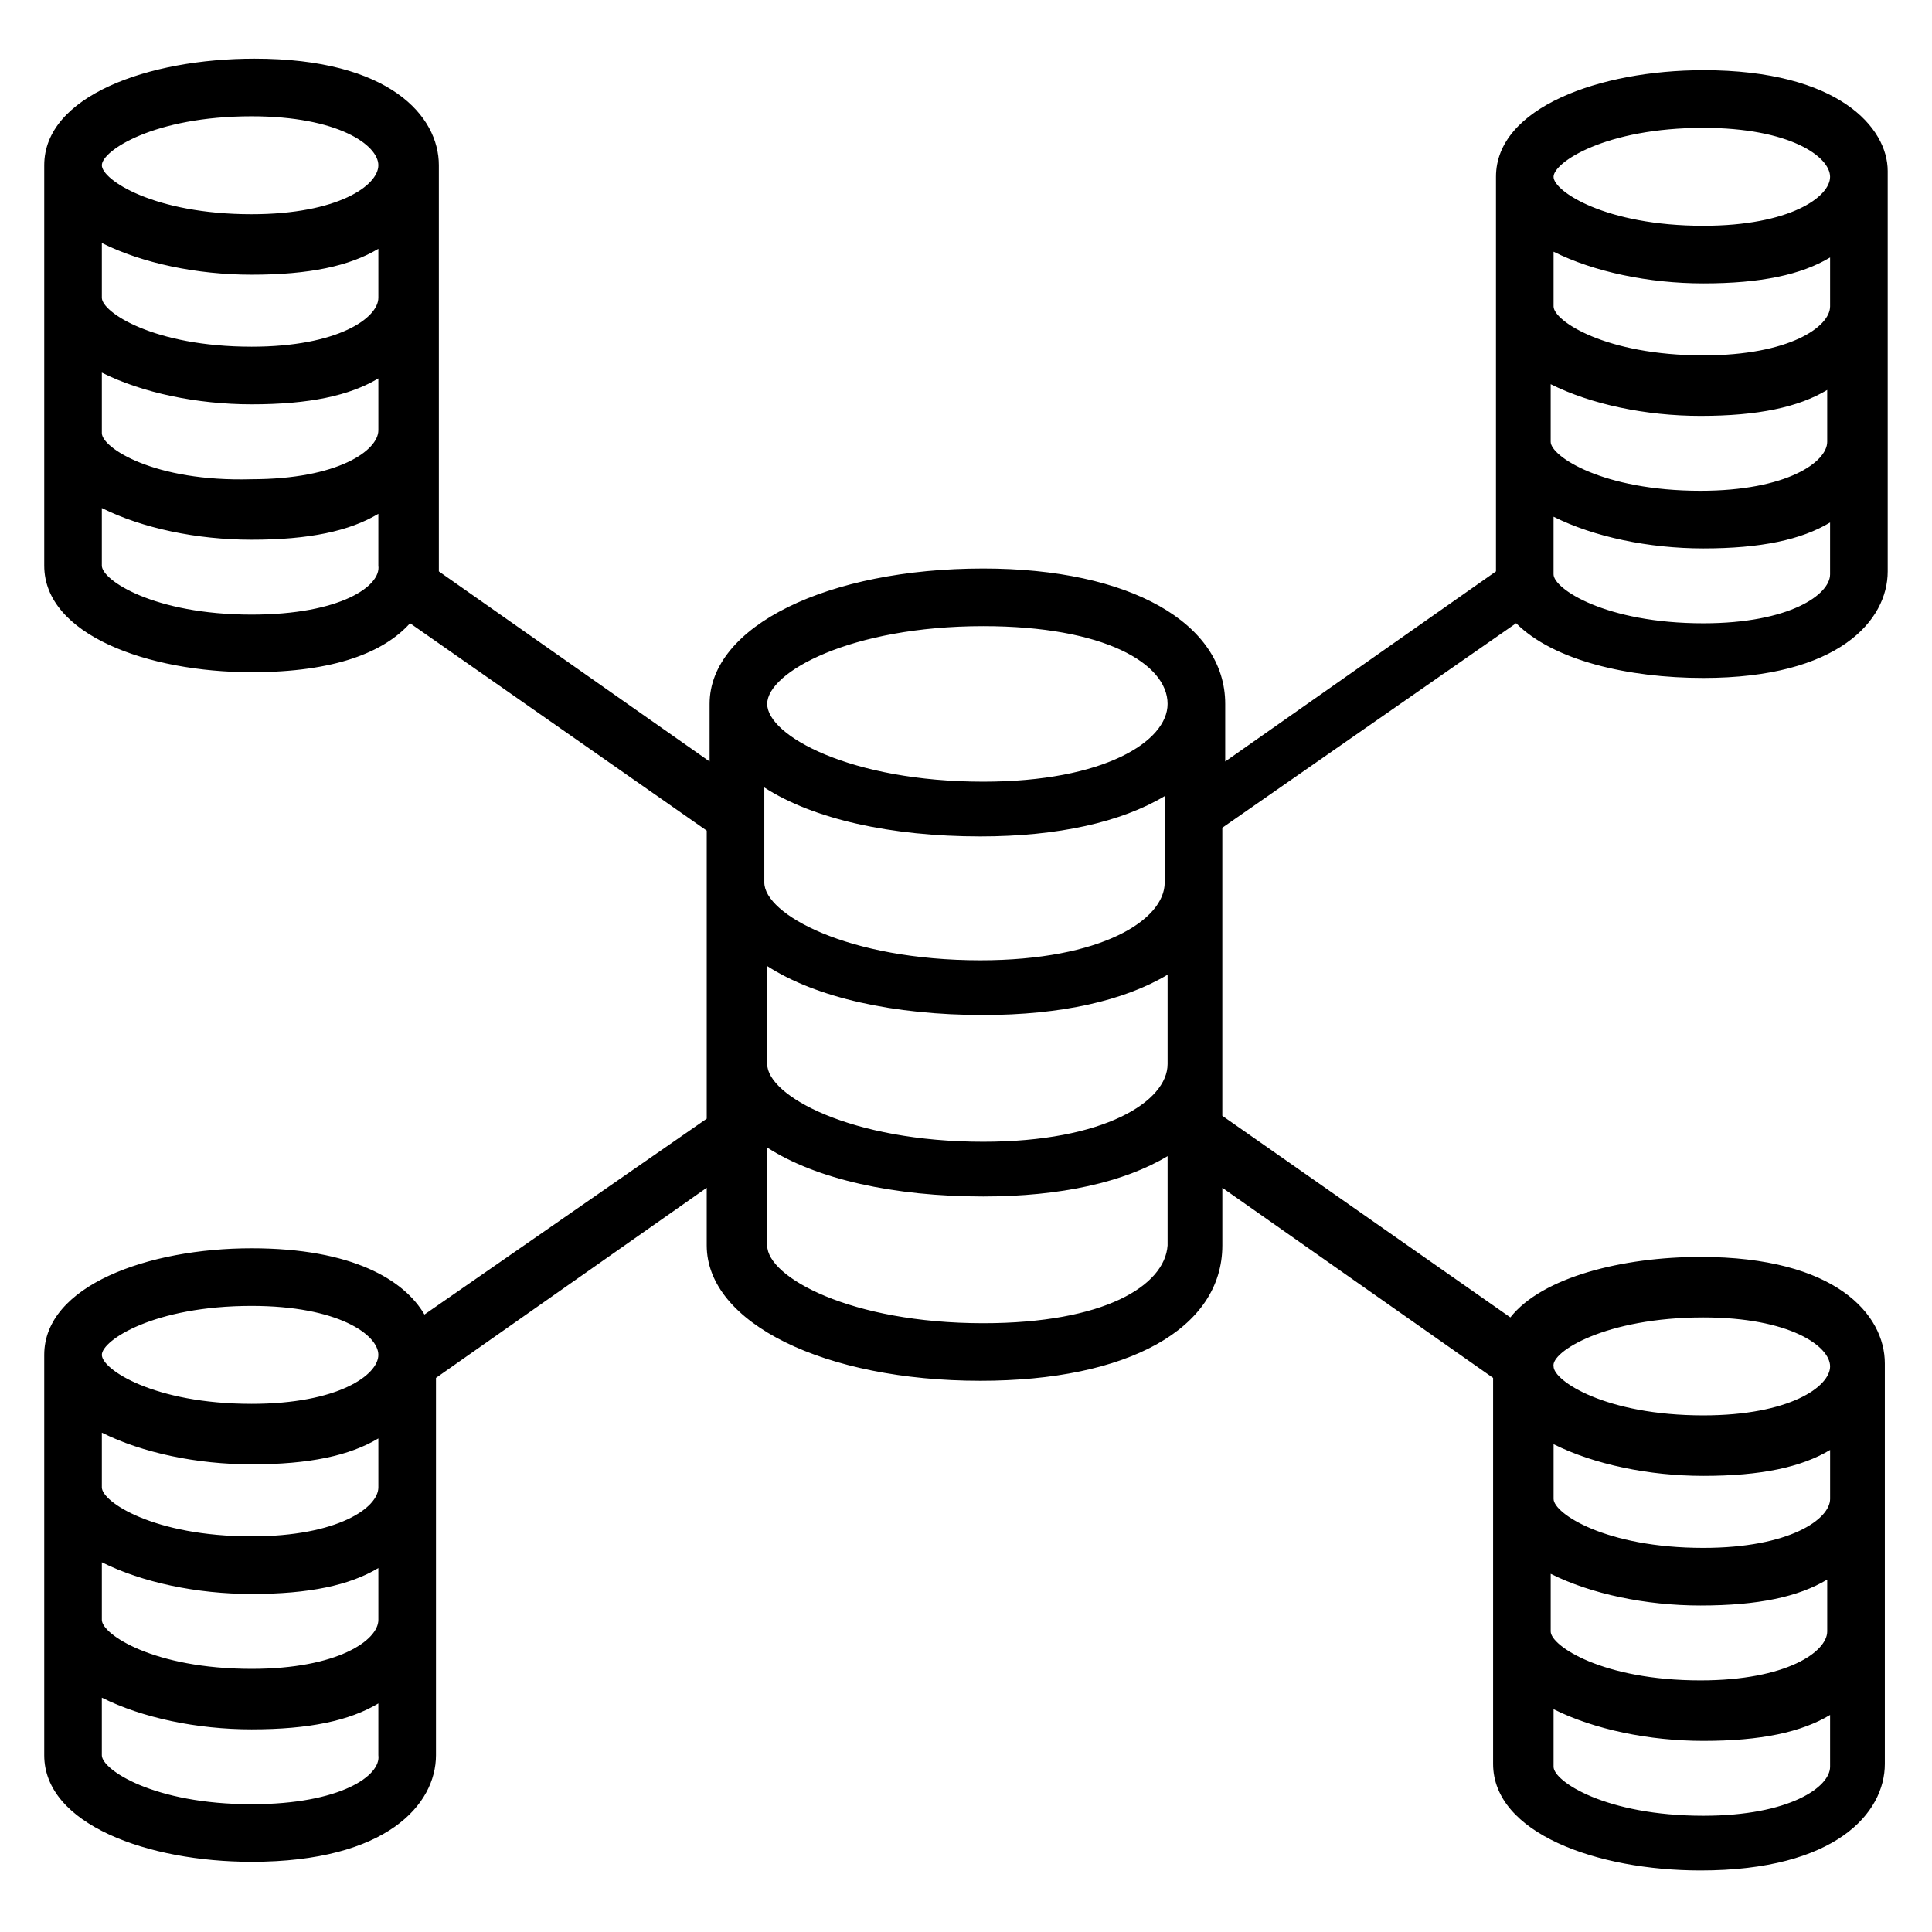 <?xml version="1.0" encoding="UTF-8"?>
<!-- Uploaded to: SVG Repo, www.svgrepo.com, Generator: SVG Repo Mixer Tools -->
<svg fill="#000000" width="800px" height="800px" version="1.1" viewBox="144 144 512 512" xmlns="http://www.w3.org/2000/svg">
 <path d="m595.41 162.6c-27.48 0-54.961 9.922-54.961 28.242v104.58l-71.754 50.383v-15.266c0-21.375-25.191-35.879-64.121-35.879-41.223 0-72.52 15.266-72.52 35.879v15.266l-71.754-50.383v-1.527-106.11c0-12.977-12.977-28.242-48.855-28.242-28.242 0-55.723 9.926-55.723 28.246v106.11c0 18.32 27.48 28.242 54.961 28.242 22.137 0 35.113-5.344 41.984-12.977l78.625 54.961v76.336l-74.809 51.906c-5.344-9.16-19.082-17.559-45.801-17.559-27.48 0-54.961 9.922-54.961 28.242v106.11c0 18.32 27.48 28.242 54.961 28.242 35.879 0 48.855-15.266 48.855-28.242v-100l71.754-50.383v15.266c0 20.609 31.297 35.879 72.52 35.879 38.93 0 64.121-13.742 64.121-35.879v-15.266l71.754 50.383v102.29c0 18.32 27.48 28.242 54.961 28.242 35.879 0 48.855-15.266 48.855-28.242v-106.11c0-12.977-12.977-28.242-48.855-28.242-20.609 0-41.984 5.344-50.383 16.031l-76.336-53.434v-76.336l77.863-54.199c9.922 9.922 29.77 14.504 49.617 14.504 35.879 0 48.855-15.266 48.855-28.242v-106.11c0-11.449-12.977-26.715-48.855-26.715zm-424.42 45.801c10.688 5.344 25.191 8.398 39.695 8.398 15.266 0 25.953-2.289 33.586-6.871v12.977c0 5.344-10.688 12.977-33.586 12.977-25.957 0-39.695-9.16-39.695-12.977zm0 34.352c10.688 5.344 25.191 8.398 39.695 8.398 15.266 0 25.953-2.289 33.586-6.871v13.742c0 5.344-10.688 12.977-33.586 12.977-25.957 0.762-39.695-8.398-39.695-12.219zm39.691-67.938c22.902 0 33.586 7.633 33.586 12.977s-10.688 12.977-33.586 12.977c-25.953 0-39.691-9.16-39.691-12.977 0-3.816 13.738-12.977 39.691-12.977zm0 132.06c-25.953 0-39.695-9.16-39.695-12.977v-15.266c10.688 5.344 25.191 8.398 39.695 8.398 15.266 0 25.953-2.289 33.586-6.871v13.742c0.766 5.34-9.922 12.973-33.586 12.973zm-39.691 216.79c10.688 5.344 25.191 8.398 39.695 8.398 15.266 0 25.953-2.289 33.586-6.871v12.977c0 5.344-10.688 12.977-33.586 12.977-25.953 0-39.695-9.16-39.695-12.977zm0 34.352c10.688 5.344 25.191 8.398 39.695 8.398 15.266 0 25.953-2.289 33.586-6.871v13.742c0 5.344-10.688 12.977-33.586 12.977-25.953 0-39.695-9.16-39.695-12.977zm39.691-67.938c22.902 0 33.586 7.633 33.586 12.977s-10.688 12.977-33.586 12.977c-25.953 0-39.691-9.16-39.691-12.977 0-3.816 13.738-12.977 39.691-12.977zm0 132.06c-25.953 0-39.695-9.16-39.695-12.977v-15.266c10.688 5.344 25.191 8.398 39.695 8.398 15.266 0 25.953-2.289 33.586-6.871v13.742c0.766 5.34-9.922 12.973-33.586 12.973zm344.27-61.066c10.688 5.344 25.191 8.398 39.695 8.398 15.266 0 25.953-2.289 33.586-6.871v13.742c0 5.344-10.688 12.977-33.586 12.977-25.953 0-39.695-9.16-39.695-12.977zm74.047-19.848c0 5.344-10.688 12.977-33.586 12.977-25.953 0-39.695-9.16-39.695-12.977v-14.504c10.688 5.344 25.191 8.398 39.695 8.398 15.266 0 25.953-2.289 33.586-6.871zm-33.59 83.969c-25.953 0-39.695-9.16-39.695-12.977v-15.266c10.688 5.344 25.191 8.398 39.695 8.398 15.266 0 25.953-2.289 33.586-6.871v13.742c0.004 5.336-10.684 12.973-33.586 12.973zm0-132.06c22.902 0 33.586 7.633 33.586 12.977s-10.688 12.977-33.586 12.977c-25.953 0-39.695-9.16-39.695-12.977-0.762-3.812 13.742-12.977 39.695-12.977zm-142.75-115.26c0 9.922-16.793 20.609-48.855 20.609-35.113 0-57.25-12.215-57.25-20.609v-25.191c12.977 8.398 33.586 12.977 57.25 12.977 20.609 0 37.402-3.816 48.855-10.688zm-105.34 48.09v-25.953c12.977 8.398 33.586 12.977 57.25 12.977 20.609 0 37.402-3.816 48.855-10.688v23.664c0 9.922-16.793 20.609-48.855 20.609-35.113 0-57.25-12.215-57.25-20.609zm57.25-116.03c32.062 0 48.855 9.922 48.855 20.609 0 9.922-16.793 20.609-48.855 20.609-35.113 0-57.25-12.215-57.25-20.609s22.137-20.609 57.25-20.609zm0 184.73c-35.113 0-57.25-12.215-57.25-20.609v-25.953c12.977 8.398 33.586 12.977 57.25 12.977 20.609 0 37.402-3.816 48.855-10.688v23.664c-0.766 10.688-16.793 20.609-48.855 20.609zm150.38-248.85c10.688 5.344 25.191 8.398 39.695 8.398 15.266 0 25.953-2.289 33.586-6.871v13.742c0 5.344-10.688 12.977-33.586 12.977-25.953 0-39.695-9.16-39.695-12.977zm74.047-20.609c0 5.344-10.688 12.977-33.586 12.977-25.953 0-39.695-9.16-39.695-12.977v-14.504c10.688 5.344 25.191 8.398 39.695 8.398 15.266 0 25.953-2.289 33.586-6.871zm-33.59-47.328c22.902 0 33.586 7.633 33.586 12.977s-10.688 12.977-33.586 12.977c-25.953 0-39.695-9.16-39.695-12.977 0.004-3.816 13.742-12.977 39.695-12.977zm0 131.3c-25.953 0-39.695-9.16-39.695-12.977v-15.266c10.688 5.344 25.191 8.398 39.695 8.398 15.266 0 25.953-2.289 33.586-6.871v13.742c0.004 5.34-10.684 12.973-33.586 12.973z"/>
</svg>